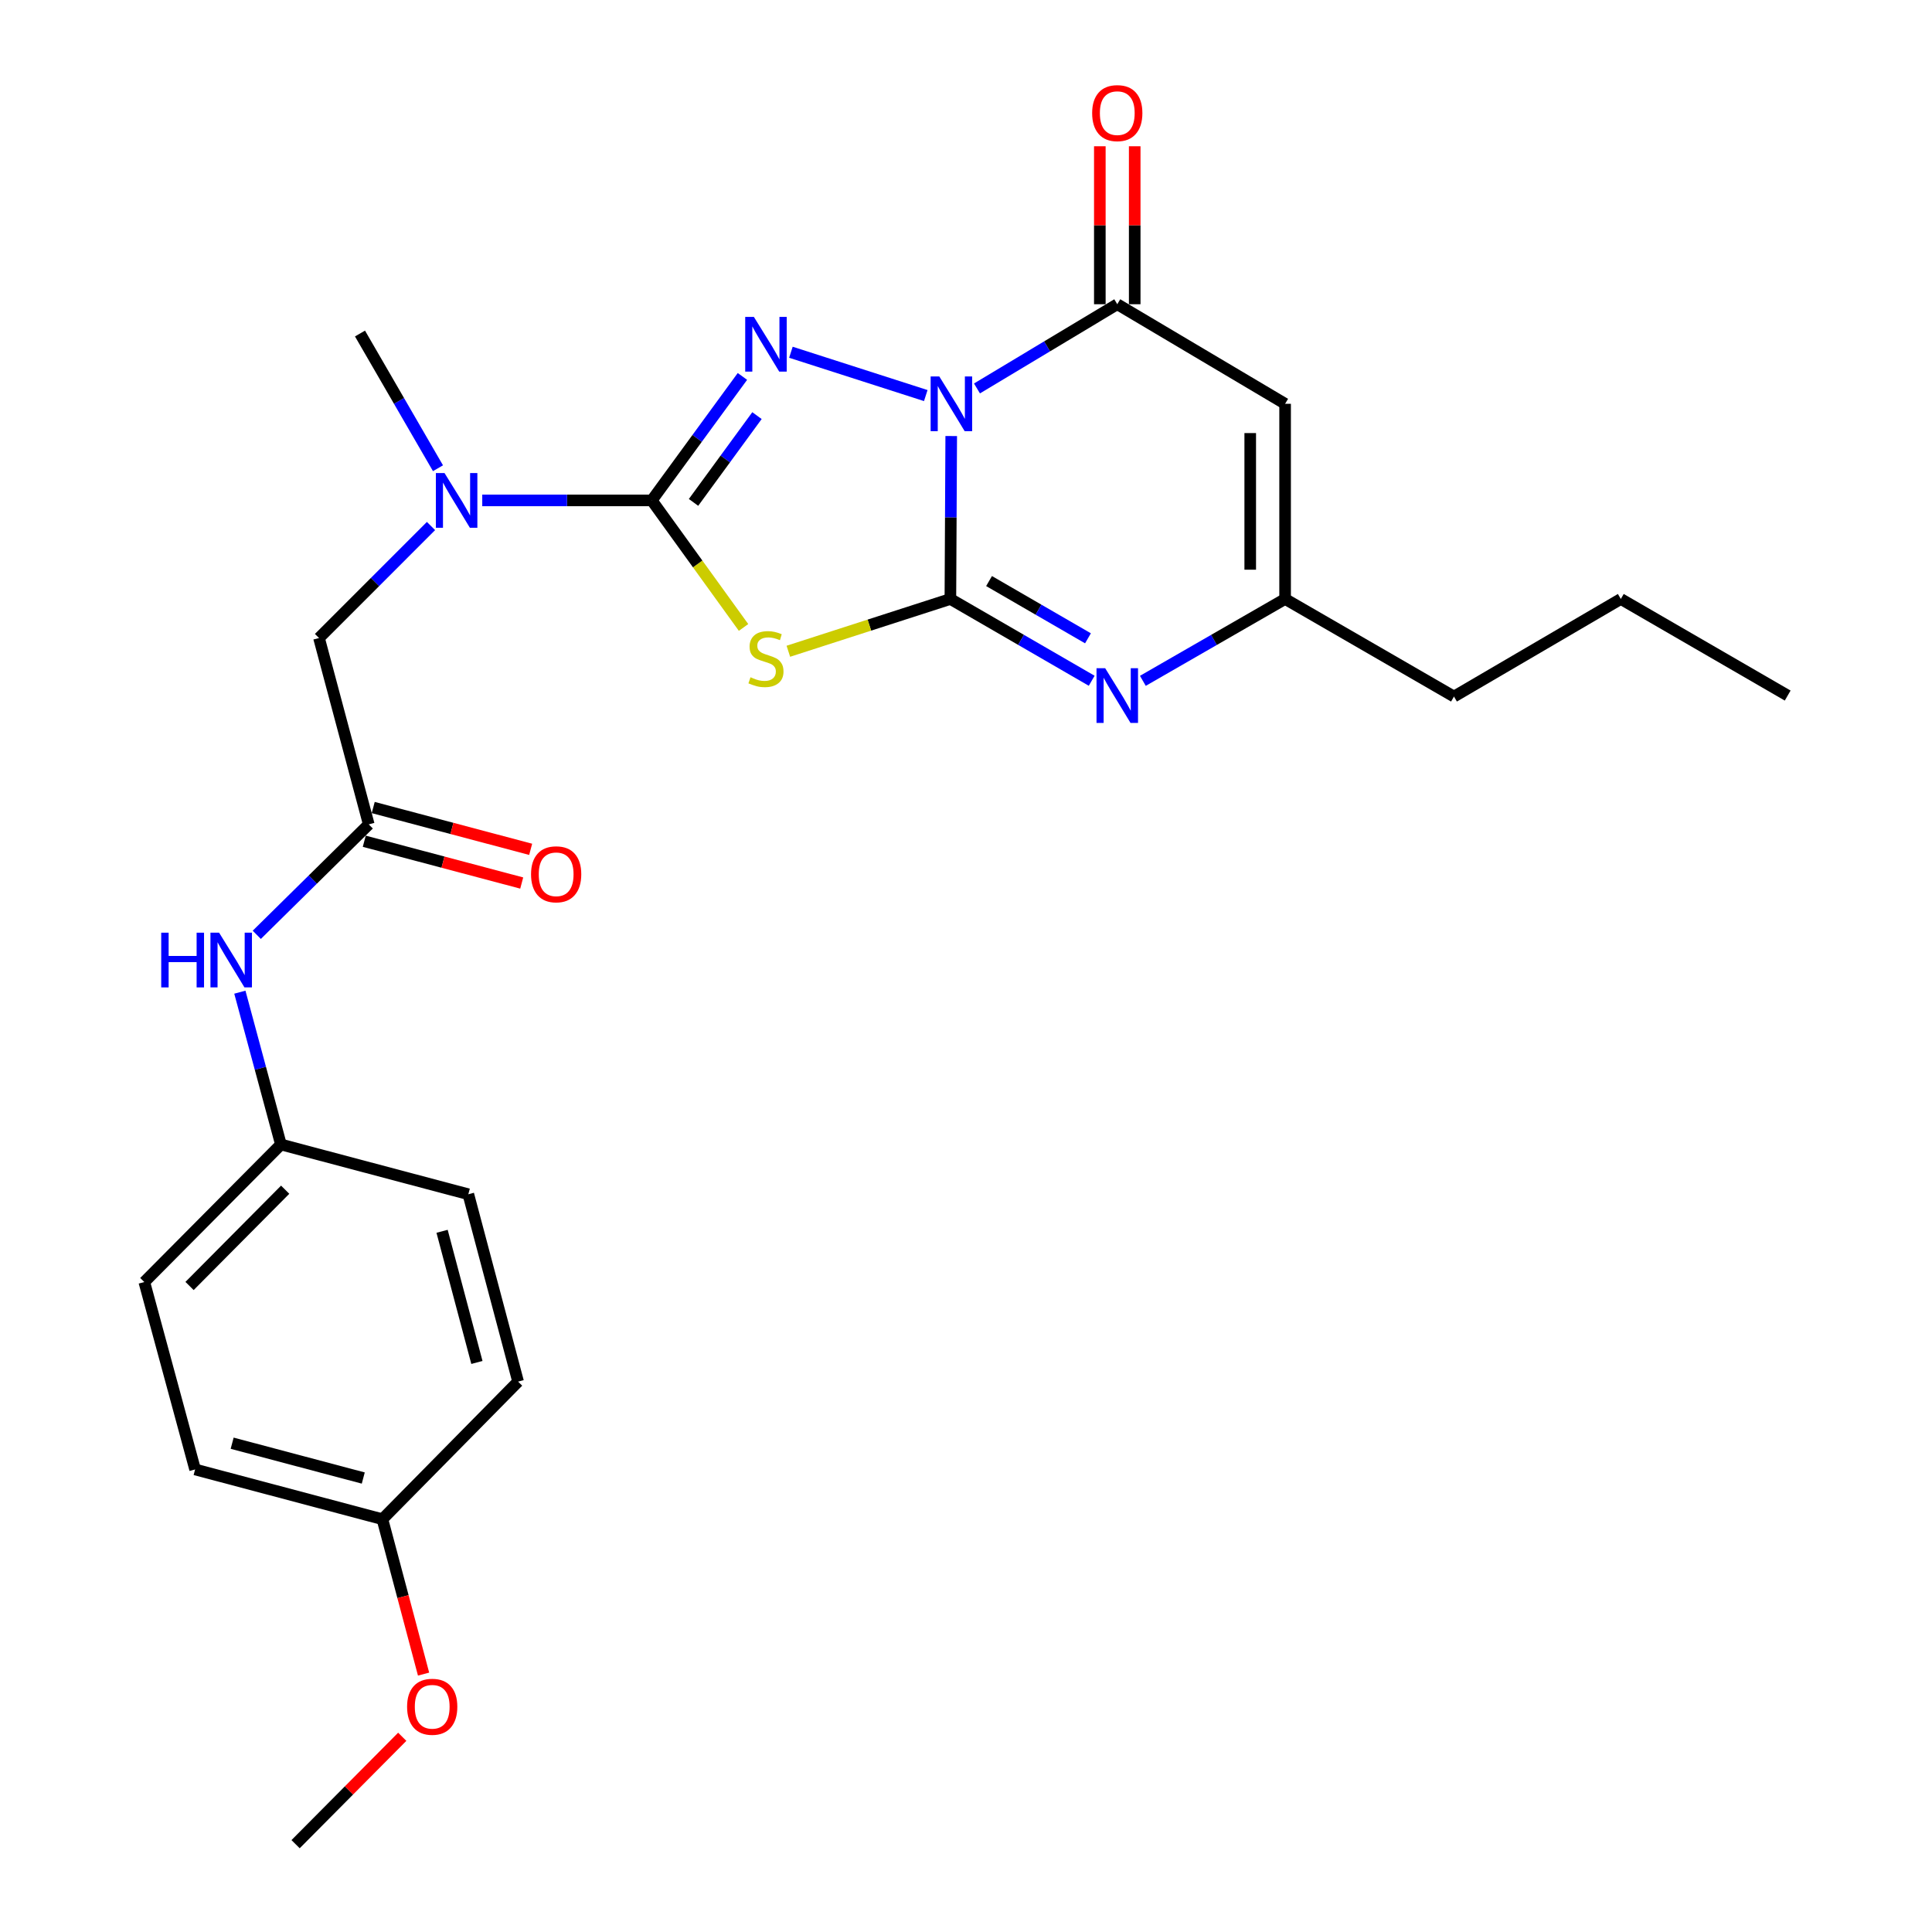 <?xml version='1.0' encoding='iso-8859-1'?>
<svg version='1.1' baseProfile='full'
              xmlns='http://www.w3.org/2000/svg'
                      xmlns:rdkit='http://www.rdkit.org/xml'
                      xmlns:xlink='http://www.w3.org/1999/xlink'
                  xml:space='preserve'
width='1000px' height='1000px' viewBox='0 0 1000 1000'>
<!-- END OF HEADER -->
<rect style='opacity:1.0;fill:#FFFFFF;stroke:none' width='1000' height='1000' x='0' y='0'> </rect>
<path class='bond-0' d='M 492.352,225.692 L 492.134,267.86' style='fill:none;fill-rule:evenodd;stroke:#0000FF;stroke-width:6px;stroke-linecap:butt;stroke-linejoin:miter;stroke-opacity:1' />
<path class='bond-0' d='M 492.134,267.86 L 491.917,310.029' style='fill:none;fill-rule:evenodd;stroke:#000000;stroke-width:6px;stroke-linecap:butt;stroke-linejoin:miter;stroke-opacity:1' />
<path class='bond-1' d='M 479.178,204.747 L 409.372,182.324' style='fill:none;fill-rule:evenodd;stroke:#0000FF;stroke-width:6px;stroke-linecap:butt;stroke-linejoin:miter;stroke-opacity:1' />
<path class='bond-4' d='M 505.682,201.056 L 541.989,179.262' style='fill:none;fill-rule:evenodd;stroke:#0000FF;stroke-width:6px;stroke-linecap:butt;stroke-linejoin:miter;stroke-opacity:1' />
<path class='bond-4' d='M 541.989,179.262 L 578.297,157.467' style='fill:none;fill-rule:evenodd;stroke:#000000;stroke-width:6px;stroke-linecap:butt;stroke-linejoin:miter;stroke-opacity:1' />
<path class='bond-2' d='M 491.917,310.029 L 449.982,323.559' style='fill:none;fill-rule:evenodd;stroke:#000000;stroke-width:6px;stroke-linecap:butt;stroke-linejoin:miter;stroke-opacity:1' />
<path class='bond-2' d='M 449.982,323.559 L 408.048,337.089' style='fill:none;fill-rule:evenodd;stroke:#CCCC00;stroke-width:6px;stroke-linecap:butt;stroke-linejoin:miter;stroke-opacity:1' />
<path class='bond-5' d='M 491.917,310.029 L 528.489,331.196' style='fill:none;fill-rule:evenodd;stroke:#000000;stroke-width:6px;stroke-linecap:butt;stroke-linejoin:miter;stroke-opacity:1' />
<path class='bond-5' d='M 528.489,331.196 L 565.062,352.363' style='fill:none;fill-rule:evenodd;stroke:#0000FF;stroke-width:6px;stroke-linecap:butt;stroke-linejoin:miter;stroke-opacity:1' />
<path class='bond-5' d='M 511.931,300.755 L 537.532,315.572' style='fill:none;fill-rule:evenodd;stroke:#000000;stroke-width:6px;stroke-linecap:butt;stroke-linejoin:miter;stroke-opacity:1' />
<path class='bond-5' d='M 537.532,315.572 L 563.133,330.389' style='fill:none;fill-rule:evenodd;stroke:#0000FF;stroke-width:6px;stroke-linecap:butt;stroke-linejoin:miter;stroke-opacity:1' />
<path class='bond-3' d='M 384.277,194.84 L 360.818,226.926' style='fill:none;fill-rule:evenodd;stroke:#0000FF;stroke-width:6px;stroke-linecap:butt;stroke-linejoin:miter;stroke-opacity:1' />
<path class='bond-3' d='M 360.818,226.926 L 337.359,259.011' style='fill:none;fill-rule:evenodd;stroke:#000000;stroke-width:6px;stroke-linecap:butt;stroke-linejoin:miter;stroke-opacity:1' />
<path class='bond-3' d='M 391.812,215.12 L 375.391,237.58' style='fill:none;fill-rule:evenodd;stroke:#0000FF;stroke-width:6px;stroke-linecap:butt;stroke-linejoin:miter;stroke-opacity:1' />
<path class='bond-3' d='M 375.391,237.58 L 358.969,260.04' style='fill:none;fill-rule:evenodd;stroke:#000000;stroke-width:6px;stroke-linecap:butt;stroke-linejoin:miter;stroke-opacity:1' />
<path class='bond-26' d='M 384.857,324.765 L 361.108,291.888' style='fill:none;fill-rule:evenodd;stroke:#CCCC00;stroke-width:6px;stroke-linecap:butt;stroke-linejoin:miter;stroke-opacity:1' />
<path class='bond-26' d='M 361.108,291.888 L 337.359,259.011' style='fill:none;fill-rule:evenodd;stroke:#000000;stroke-width:6px;stroke-linecap:butt;stroke-linejoin:miter;stroke-opacity:1' />
<path class='bond-8' d='M 337.359,259.011 L 293.485,259.011' style='fill:none;fill-rule:evenodd;stroke:#000000;stroke-width:6px;stroke-linecap:butt;stroke-linejoin:miter;stroke-opacity:1' />
<path class='bond-8' d='M 293.485,259.011 L 249.612,259.011' style='fill:none;fill-rule:evenodd;stroke:#0000FF;stroke-width:6px;stroke-linecap:butt;stroke-linejoin:miter;stroke-opacity:1' />
<path class='bond-6' d='M 578.297,157.467 L 665.168,209.006' style='fill:none;fill-rule:evenodd;stroke:#000000;stroke-width:6px;stroke-linecap:butt;stroke-linejoin:miter;stroke-opacity:1' />
<path class='bond-12' d='M 587.323,157.467 L 587.323,116.586' style='fill:none;fill-rule:evenodd;stroke:#000000;stroke-width:6px;stroke-linecap:butt;stroke-linejoin:miter;stroke-opacity:1' />
<path class='bond-12' d='M 587.323,116.586 L 587.323,75.705' style='fill:none;fill-rule:evenodd;stroke:#FF0000;stroke-width:6px;stroke-linecap:butt;stroke-linejoin:miter;stroke-opacity:1' />
<path class='bond-12' d='M 569.271,157.467 L 569.271,116.586' style='fill:none;fill-rule:evenodd;stroke:#000000;stroke-width:6px;stroke-linecap:butt;stroke-linejoin:miter;stroke-opacity:1' />
<path class='bond-12' d='M 569.271,116.586 L 569.271,75.705' style='fill:none;fill-rule:evenodd;stroke:#FF0000;stroke-width:6px;stroke-linecap:butt;stroke-linejoin:miter;stroke-opacity:1' />
<path class='bond-27' d='M 591.543,352.401 L 628.355,331.215' style='fill:none;fill-rule:evenodd;stroke:#0000FF;stroke-width:6px;stroke-linecap:butt;stroke-linejoin:miter;stroke-opacity:1' />
<path class='bond-27' d='M 628.355,331.215 L 665.168,310.029' style='fill:none;fill-rule:evenodd;stroke:#000000;stroke-width:6px;stroke-linecap:butt;stroke-linejoin:miter;stroke-opacity:1' />
<path class='bond-7' d='M 665.168,209.006 L 665.168,310.029' style='fill:none;fill-rule:evenodd;stroke:#000000;stroke-width:6px;stroke-linecap:butt;stroke-linejoin:miter;stroke-opacity:1' />
<path class='bond-7' d='M 647.116,224.159 L 647.116,294.875' style='fill:none;fill-rule:evenodd;stroke:#000000;stroke-width:6px;stroke-linecap:butt;stroke-linejoin:miter;stroke-opacity:1' />
<path class='bond-20' d='M 665.168,310.029 L 752.572,360.535' style='fill:none;fill-rule:evenodd;stroke:#000000;stroke-width:6px;stroke-linecap:butt;stroke-linejoin:miter;stroke-opacity:1' />
<path class='bond-10' d='M 223.088,272.269 L 194.104,301.253' style='fill:none;fill-rule:evenodd;stroke:#0000FF;stroke-width:6px;stroke-linecap:butt;stroke-linejoin:miter;stroke-opacity:1' />
<path class='bond-10' d='M 194.104,301.253 L 165.12,330.237' style='fill:none;fill-rule:evenodd;stroke:#000000;stroke-width:6px;stroke-linecap:butt;stroke-linejoin:miter;stroke-opacity:1' />
<path class='bond-22' d='M 226.703,242.356 L 206.517,207.493' style='fill:none;fill-rule:evenodd;stroke:#0000FF;stroke-width:6px;stroke-linecap:butt;stroke-linejoin:miter;stroke-opacity:1' />
<path class='bond-22' d='M 206.517,207.493 L 186.332,172.631' style='fill:none;fill-rule:evenodd;stroke:#000000;stroke-width:6px;stroke-linecap:butt;stroke-linejoin:miter;stroke-opacity:1' />
<path class='bond-9' d='M 190.865,426.697 L 165.12,330.237' style='fill:none;fill-rule:evenodd;stroke:#000000;stroke-width:6px;stroke-linecap:butt;stroke-linejoin:miter;stroke-opacity:1' />
<path class='bond-11' d='M 190.865,426.697 L 161.887,455.279' style='fill:none;fill-rule:evenodd;stroke:#000000;stroke-width:6px;stroke-linecap:butt;stroke-linejoin:miter;stroke-opacity:1' />
<path class='bond-11' d='M 161.887,455.279 L 132.908,483.861' style='fill:none;fill-rule:evenodd;stroke:#0000FF;stroke-width:6px;stroke-linecap:butt;stroke-linejoin:miter;stroke-opacity:1' />
<path class='bond-13' d='M 188.548,435.42 L 229.294,446.239' style='fill:none;fill-rule:evenodd;stroke:#000000;stroke-width:6px;stroke-linecap:butt;stroke-linejoin:miter;stroke-opacity:1' />
<path class='bond-13' d='M 229.294,446.239 L 270.04,457.057' style='fill:none;fill-rule:evenodd;stroke:#FF0000;stroke-width:6px;stroke-linecap:butt;stroke-linejoin:miter;stroke-opacity:1' />
<path class='bond-13' d='M 193.181,417.973 L 233.927,428.791' style='fill:none;fill-rule:evenodd;stroke:#000000;stroke-width:6px;stroke-linecap:butt;stroke-linejoin:miter;stroke-opacity:1' />
<path class='bond-13' d='M 233.927,428.791 L 274.673,439.61' style='fill:none;fill-rule:evenodd;stroke:#FF0000;stroke-width:6px;stroke-linecap:butt;stroke-linejoin:miter;stroke-opacity:1' />
<path class='bond-14' d='M 124.152,513.552 L 134.777,552.969' style='fill:none;fill-rule:evenodd;stroke:#0000FF;stroke-width:6px;stroke-linecap:butt;stroke-linejoin:miter;stroke-opacity:1' />
<path class='bond-14' d='M 134.777,552.969 L 145.403,592.387' style='fill:none;fill-rule:evenodd;stroke:#000000;stroke-width:6px;stroke-linecap:butt;stroke-linejoin:miter;stroke-opacity:1' />
<path class='bond-16' d='M 145.403,592.387 L 242.404,618.141' style='fill:none;fill-rule:evenodd;stroke:#000000;stroke-width:6px;stroke-linecap:butt;stroke-linejoin:miter;stroke-opacity:1' />
<path class='bond-17' d='M 145.403,592.387 L 74.698,663.583' style='fill:none;fill-rule:evenodd;stroke:#000000;stroke-width:6px;stroke-linecap:butt;stroke-linejoin:miter;stroke-opacity:1' />
<path class='bond-17' d='M 147.606,615.787 L 98.113,665.624' style='fill:none;fill-rule:evenodd;stroke:#000000;stroke-width:6px;stroke-linecap:butt;stroke-linejoin:miter;stroke-opacity:1' />
<path class='bond-15' d='M 197.935,786.338 L 100.984,760.584' style='fill:none;fill-rule:evenodd;stroke:#000000;stroke-width:6px;stroke-linecap:butt;stroke-linejoin:miter;stroke-opacity:1' />
<path class='bond-15' d='M 188.027,765.028 L 120.162,747' style='fill:none;fill-rule:evenodd;stroke:#000000;stroke-width:6px;stroke-linecap:butt;stroke-linejoin:miter;stroke-opacity:1' />
<path class='bond-21' d='M 197.935,786.338 L 208.587,826.424' style='fill:none;fill-rule:evenodd;stroke:#000000;stroke-width:6px;stroke-linecap:butt;stroke-linejoin:miter;stroke-opacity:1' />
<path class='bond-21' d='M 208.587,826.424 L 219.238,866.51' style='fill:none;fill-rule:evenodd;stroke:#FF0000;stroke-width:6px;stroke-linecap:butt;stroke-linejoin:miter;stroke-opacity:1' />
<path class='bond-28' d='M 197.935,786.338 L 268.159,715.122' style='fill:none;fill-rule:evenodd;stroke:#000000;stroke-width:6px;stroke-linecap:butt;stroke-linejoin:miter;stroke-opacity:1' />
<path class='bond-19' d='M 242.404,618.141 L 268.159,715.122' style='fill:none;fill-rule:evenodd;stroke:#000000;stroke-width:6px;stroke-linecap:butt;stroke-linejoin:miter;stroke-opacity:1' />
<path class='bond-19' d='M 228.82,637.322 L 246.848,705.208' style='fill:none;fill-rule:evenodd;stroke:#000000;stroke-width:6px;stroke-linecap:butt;stroke-linejoin:miter;stroke-opacity:1' />
<path class='bond-18' d='M 74.698,663.583 L 100.984,760.584' style='fill:none;fill-rule:evenodd;stroke:#000000;stroke-width:6px;stroke-linecap:butt;stroke-linejoin:miter;stroke-opacity:1' />
<path class='bond-24' d='M 752.572,360.535 L 838.932,310.029' style='fill:none;fill-rule:evenodd;stroke:#000000;stroke-width:6px;stroke-linecap:butt;stroke-linejoin:miter;stroke-opacity:1' />
<path class='bond-23' d='M 208.201,898.956 L 180.598,926.751' style='fill:none;fill-rule:evenodd;stroke:#FF0000;stroke-width:6px;stroke-linecap:butt;stroke-linejoin:miter;stroke-opacity:1' />
<path class='bond-23' d='M 180.598,926.751 L 152.995,954.545' style='fill:none;fill-rule:evenodd;stroke:#000000;stroke-width:6px;stroke-linecap:butt;stroke-linejoin:miter;stroke-opacity:1' />
<path class='bond-25' d='M 838.932,310.029 L 925.302,360.024' style='fill:none;fill-rule:evenodd;stroke:#000000;stroke-width:6px;stroke-linecap:butt;stroke-linejoin:miter;stroke-opacity:1' />
<path  class='atom-0' d='M 486.178 194.846
L 495.458 209.846
Q 496.378 211.326, 497.858 214.006
Q 499.338 216.686, 499.418 216.846
L 499.418 194.846
L 503.178 194.846
L 503.178 223.166
L 499.298 223.166
L 489.338 206.766
Q 488.178 204.846, 486.938 202.646
Q 485.738 200.446, 485.378 199.766
L 485.378 223.166
L 481.698 223.166
L 481.698 194.846
L 486.178 194.846
' fill='#0000FF'/>
<path  class='atom-2' d='M 390.2 164.017
L 399.48 179.017
Q 400.4 180.497, 401.88 183.177
Q 403.36 185.857, 403.44 186.017
L 403.44 164.017
L 407.2 164.017
L 407.2 192.337
L 403.32 192.337
L 393.36 175.937
Q 392.2 174.017, 390.96 171.817
Q 389.76 169.617, 389.4 168.937
L 389.4 192.337
L 385.72 192.337
L 385.72 164.017
L 390.2 164.017
' fill='#0000FF'/>
<path  class='atom-3' d='M 388.46 350.548
Q 388.78 350.668, 390.1 351.228
Q 391.42 351.788, 392.86 352.148
Q 394.34 352.468, 395.78 352.468
Q 398.46 352.468, 400.02 351.188
Q 401.58 349.868, 401.58 347.588
Q 401.58 346.028, 400.78 345.068
Q 400.02 344.108, 398.82 343.588
Q 397.62 343.068, 395.62 342.468
Q 393.1 341.708, 391.58 340.988
Q 390.1 340.268, 389.02 338.748
Q 387.98 337.228, 387.98 334.668
Q 387.98 331.108, 390.38 328.908
Q 392.82 326.708, 397.62 326.708
Q 400.9 326.708, 404.62 328.268
L 403.7 331.348
Q 400.3 329.948, 397.74 329.948
Q 394.98 329.948, 393.46 331.108
Q 391.94 332.228, 391.98 334.188
Q 391.98 335.708, 392.74 336.628
Q 393.54 337.548, 394.66 338.068
Q 395.82 338.588, 397.74 339.188
Q 400.3 339.988, 401.82 340.788
Q 403.34 341.588, 404.42 343.228
Q 405.54 344.828, 405.54 347.588
Q 405.54 351.508, 402.9 353.628
Q 400.3 355.708, 395.94 355.708
Q 393.42 355.708, 391.5 355.148
Q 389.62 354.628, 387.38 353.708
L 388.46 350.548
' fill='#CCCC00'/>
<path  class='atom-6' d='M 572.037 345.864
L 581.317 360.864
Q 582.237 362.344, 583.717 365.024
Q 585.197 367.704, 585.277 367.864
L 585.277 345.864
L 589.037 345.864
L 589.037 374.184
L 585.157 374.184
L 575.197 357.784
Q 574.037 355.864, 572.797 353.664
Q 571.597 351.464, 571.237 350.784
L 571.237 374.184
L 567.557 374.184
L 567.557 345.864
L 572.037 345.864
' fill='#0000FF'/>
<path  class='atom-9' d='M 230.086 244.851
L 239.366 259.851
Q 240.286 261.331, 241.766 264.011
Q 243.246 266.691, 243.326 266.851
L 243.326 244.851
L 247.086 244.851
L 247.086 273.171
L 243.206 273.171
L 233.246 256.771
Q 232.086 254.851, 230.846 252.651
Q 229.646 250.451, 229.286 249.771
L 229.286 273.171
L 225.606 273.171
L 225.606 244.851
L 230.086 244.851
' fill='#0000FF'/>
<path  class='atom-12' d='M 83.448 482.76
L 87.288 482.76
L 87.288 494.8
L 101.768 494.8
L 101.768 482.76
L 105.608 482.76
L 105.608 511.08
L 101.768 511.08
L 101.768 498
L 87.288 498
L 87.288 511.08
L 83.448 511.08
L 83.448 482.76
' fill='#0000FF'/>
<path  class='atom-12' d='M 113.408 482.76
L 122.688 497.76
Q 123.608 499.24, 125.088 501.92
Q 126.568 504.6, 126.648 504.76
L 126.648 482.76
L 130.408 482.76
L 130.408 511.08
L 126.528 511.08
L 116.568 494.68
Q 115.408 492.76, 114.168 490.56
Q 112.968 488.36, 112.608 487.68
L 112.608 511.08
L 108.928 511.08
L 108.928 482.76
L 113.408 482.76
' fill='#0000FF'/>
<path  class='atom-13' d='M 565.297 58.55
Q 565.297 51.75, 568.657 47.95
Q 572.017 44.15, 578.297 44.15
Q 584.577 44.15, 587.937 47.95
Q 591.297 51.75, 591.297 58.55
Q 591.297 65.43, 587.897 69.35
Q 584.497 73.23, 578.297 73.23
Q 572.057 73.23, 568.657 69.35
Q 565.297 65.47, 565.297 58.55
M 578.297 70.03
Q 582.617 70.03, 584.937 67.15
Q 587.297 64.23, 587.297 58.55
Q 587.297 52.99, 584.937 50.19
Q 582.617 47.35, 578.297 47.35
Q 573.977 47.35, 571.617 50.15
Q 569.297 52.95, 569.297 58.55
Q 569.297 64.27, 571.617 67.15
Q 573.977 70.03, 578.297 70.03
' fill='#FF0000'/>
<path  class='atom-14' d='M 274.866 452.531
Q 274.866 445.731, 278.226 441.931
Q 281.586 438.131, 287.866 438.131
Q 294.146 438.131, 297.506 441.931
Q 300.866 445.731, 300.866 452.531
Q 300.866 459.411, 297.466 463.331
Q 294.066 467.211, 287.866 467.211
Q 281.626 467.211, 278.226 463.331
Q 274.866 459.451, 274.866 452.531
M 287.866 464.011
Q 292.186 464.011, 294.506 461.131
Q 296.866 458.211, 296.866 452.531
Q 296.866 446.971, 294.506 444.171
Q 292.186 441.331, 287.866 441.331
Q 283.546 441.331, 281.186 444.131
Q 278.866 446.931, 278.866 452.531
Q 278.866 458.251, 281.186 461.131
Q 283.546 464.011, 287.866 464.011
' fill='#FF0000'/>
<path  class='atom-22' d='M 210.71 883.419
Q 210.71 876.619, 214.07 872.819
Q 217.43 869.019, 223.71 869.019
Q 229.99 869.019, 233.35 872.819
Q 236.71 876.619, 236.71 883.419
Q 236.71 890.299, 233.31 894.219
Q 229.91 898.099, 223.71 898.099
Q 217.47 898.099, 214.07 894.219
Q 210.71 890.339, 210.71 883.419
M 223.71 894.899
Q 228.03 894.899, 230.35 892.019
Q 232.71 889.099, 232.71 883.419
Q 232.71 877.859, 230.35 875.059
Q 228.03 872.219, 223.71 872.219
Q 219.39 872.219, 217.03 875.019
Q 214.71 877.819, 214.71 883.419
Q 214.71 889.139, 217.03 892.019
Q 219.39 894.899, 223.71 894.899
' fill='#FF0000'/>
</svg>
